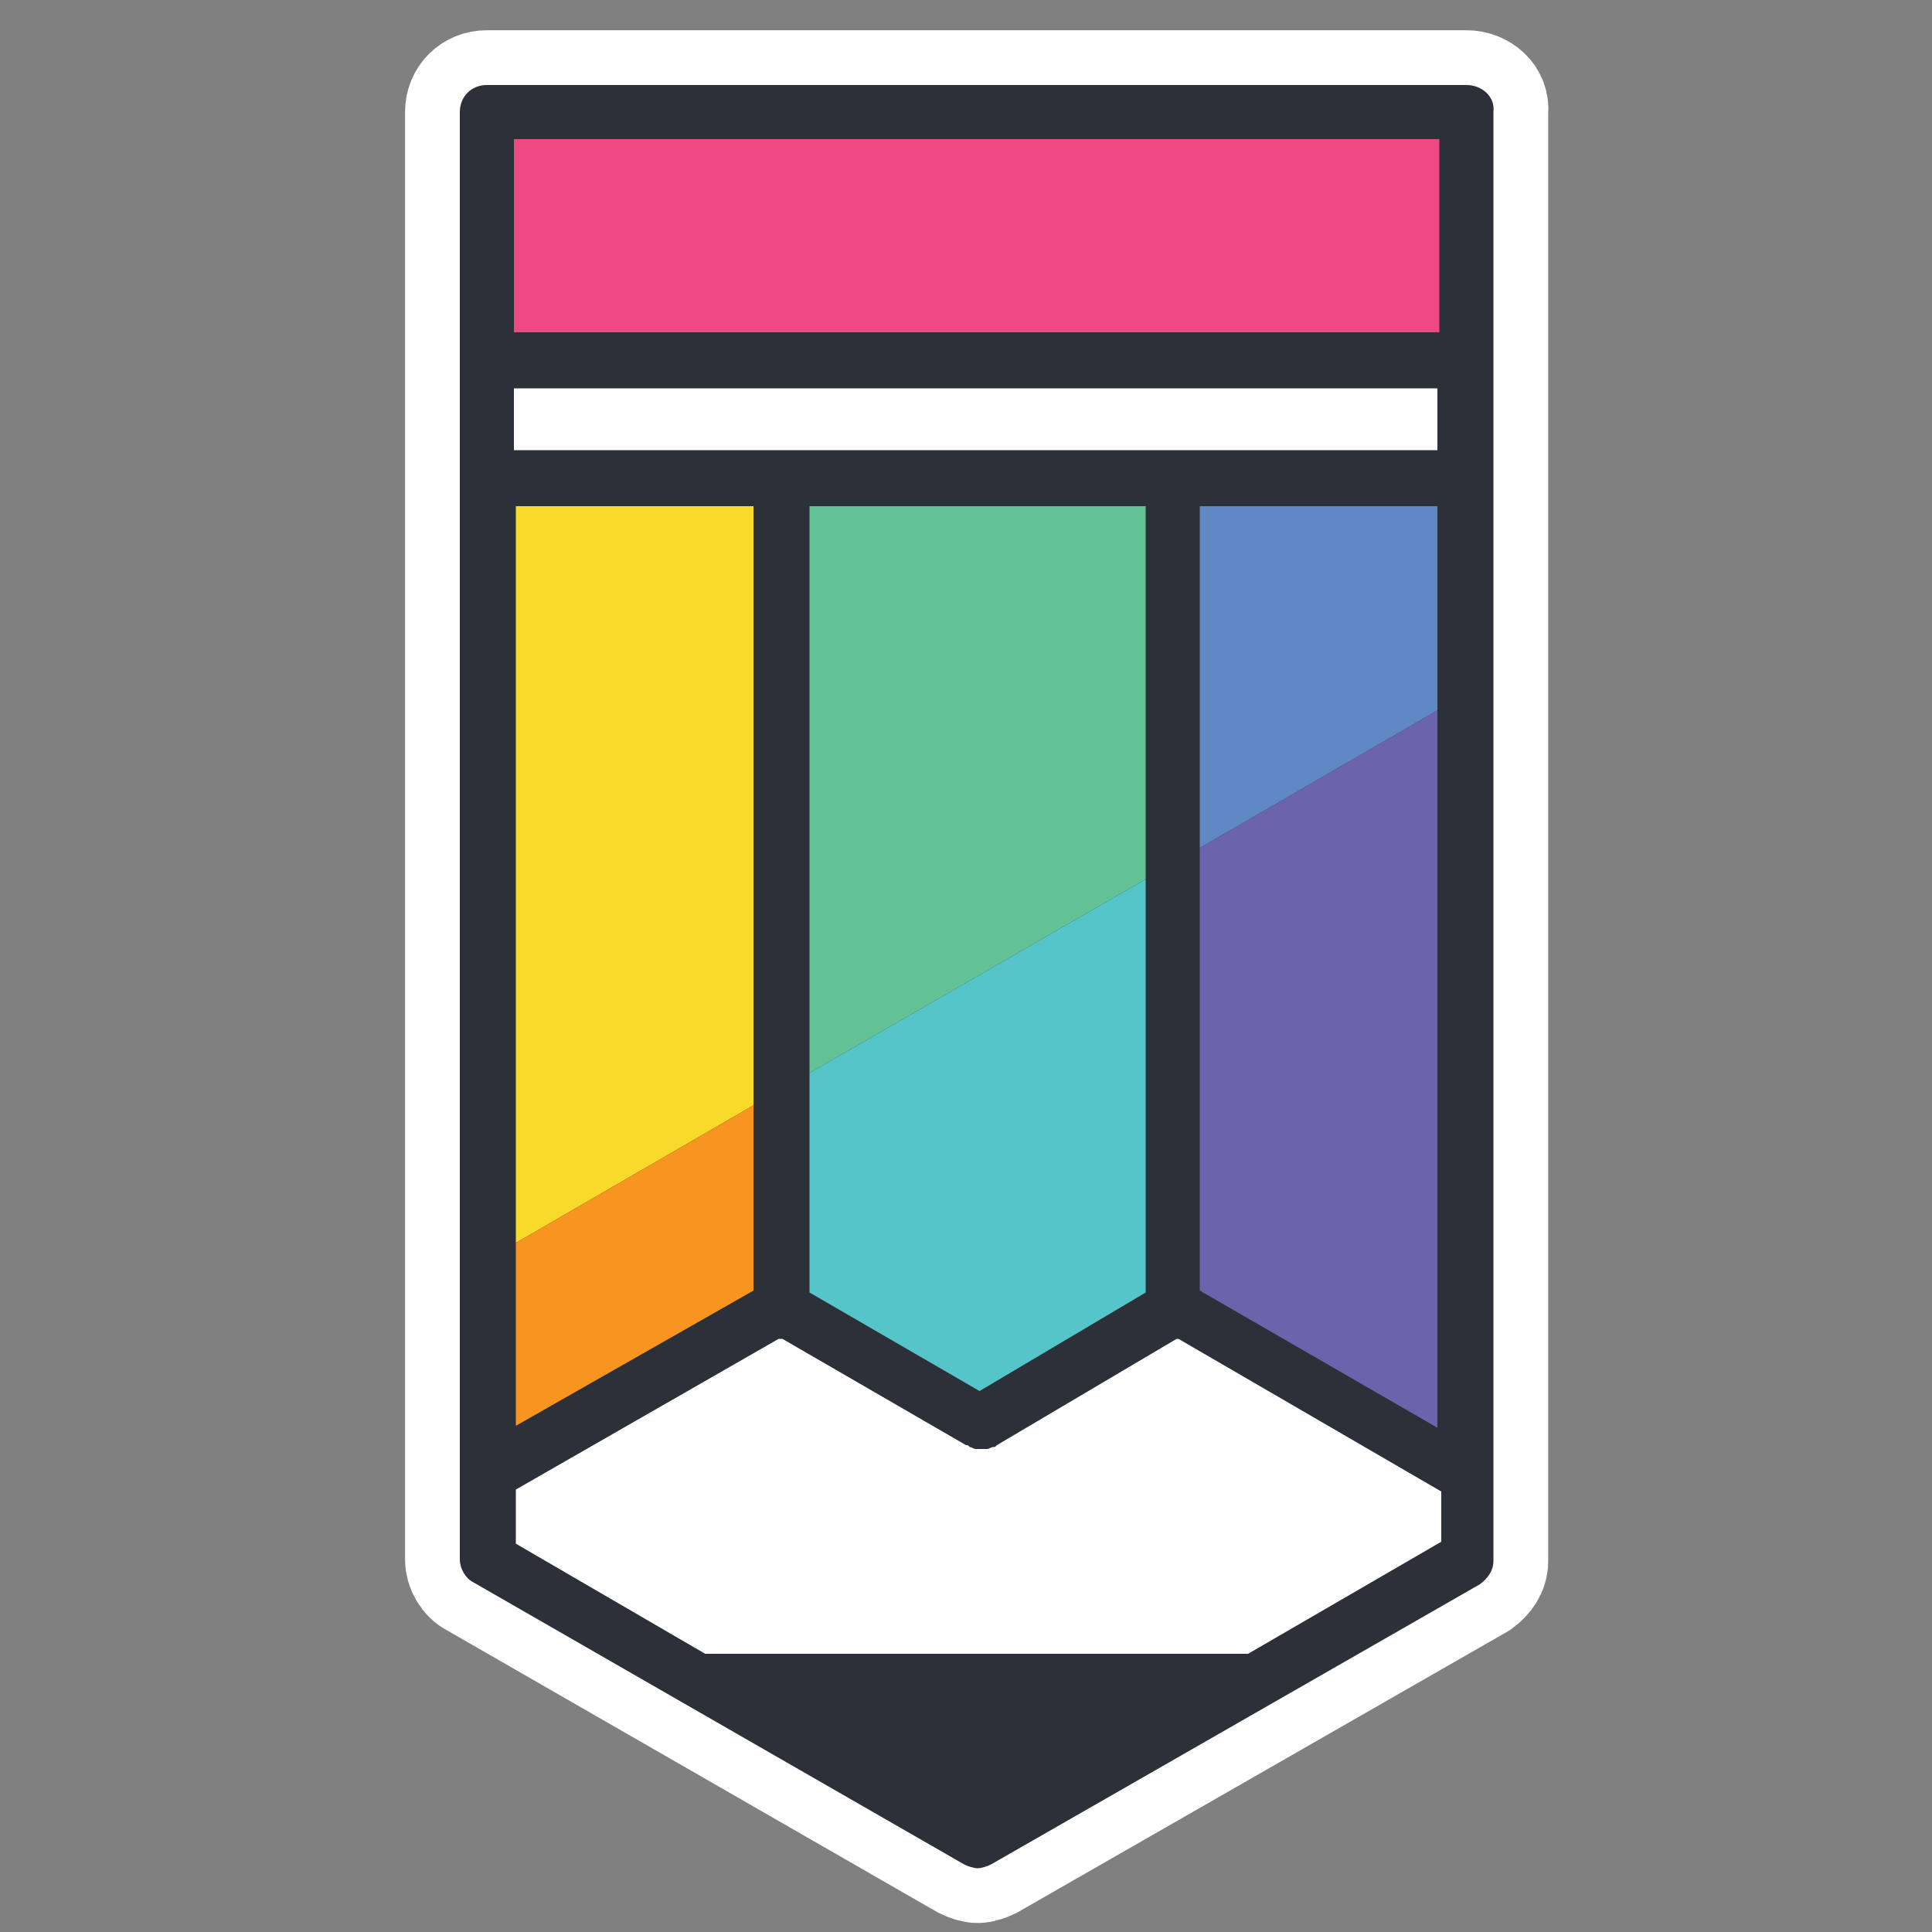 <svg xmlns="http://www.w3.org/2000/svg" width="48" height="48" viewBox="0 0 100 100" fill="none" class="colored-icon--app"><rect x="0" y="0" width="100" height="100" fill="#808080" stroke="none"/><path d="M75.9 4.4H25.2C24.4 4.4 23.8 5 23.8 5.8V80.7C23.8 81.2 24.1 81.7 24.5 81.9L49.9 96.5C50.1 96.6 50.4 96.7 50.6 96.7C50.8 96.7 51.1 96.6 51.3 96.5L76.6 82C77 81.7 77.3 81.3 77.3 80.8V5.8C77.4 5 76.7 4.4 75.9 4.4Z" fill="#2B3039" stroke="white" stroke-width="5.669" stroke-miterlimit="10"></path><path d="M40.4 24.7H60.7H75.9V18.7H25.2V24.7H40.4Z" fill="white"></path><path d="M40.4 24.7H25.2V65.2L40.4 56.4V24.7Z" fill="#F9DA2A"></path><path d="M25.2 5.8H75.9V18.7H25.2V5.8Z" fill="#EF4882"></path><path d="M40.4 67.7H40.5L50.7 73.7L60.6 67.7H60.7V44.7L40.4 56.4V67.7Z" fill="#56C5C9"></path><path d="M40.4 56.4L60.7 44.7V24.7H40.4V56.4Z" fill="#64C297"></path><path d="M40.4 56.4L25.2 65.2V76.3L40.4 67.7V56.4Z" fill="#F89521"></path><path d="M60.7 24.7V44.7L75.9 35.9V24.7H60.7Z" fill="#6088C5"></path><path d="M60.7 67.7L75.9 76.4V35.9L60.7 44.7V67.7Z" fill="#6B64AD"></path><path d="M60.7 67.7H60.6L50.7 73.7L40.5 67.7H40.4L25.2 76.3V80.7L36.1 87H65L75.9 80.7V76.4L60.7 67.7Z" fill="white"></path><path d="M75.9 4.4H25.2C24.4 4.4 23.8 5 23.8 5.8V80.7C23.8 81.2 24.1 81.7 24.5 81.9L49.9 96.5C50.1 96.6 50.4 96.7 50.6 96.7C50.8 96.7 51.1 96.6 51.3 96.5L76.6 82C77 81.7 77.3 81.3 77.3 80.8V5.8C77.4 5 76.7 4.4 75.9 4.4ZM50.7 72L41.9 66.9V26.2H59.3V66.9L50.7 72ZM26.6 23.3V20.1H74.4V23.3H26.6ZM26.6 26.2H39V66.8L26.7 73.8V26.2H26.6ZM62.1 26.2H74.4V73.9L62.1 66.8V26.2ZM74.5 7.2V17.2H26.6V7.2H74.5ZM64.6 85.6H36.5L26.7 79.9V77.1L40.3 69.3H40.5L50 74.8C50.1 74.8 50.1 74.8 50.2 74.9C50.3 74.9 50.4 75 50.5 75H51.1C51.2 75 51.3 74.9 51.4 74.9C51.5 74.9 51.5 74.9 51.6 74.8L60.9 69.3H61L74.6 77.2V79.8L64.6 85.6Z" fill="#2B3039"></path></svg>